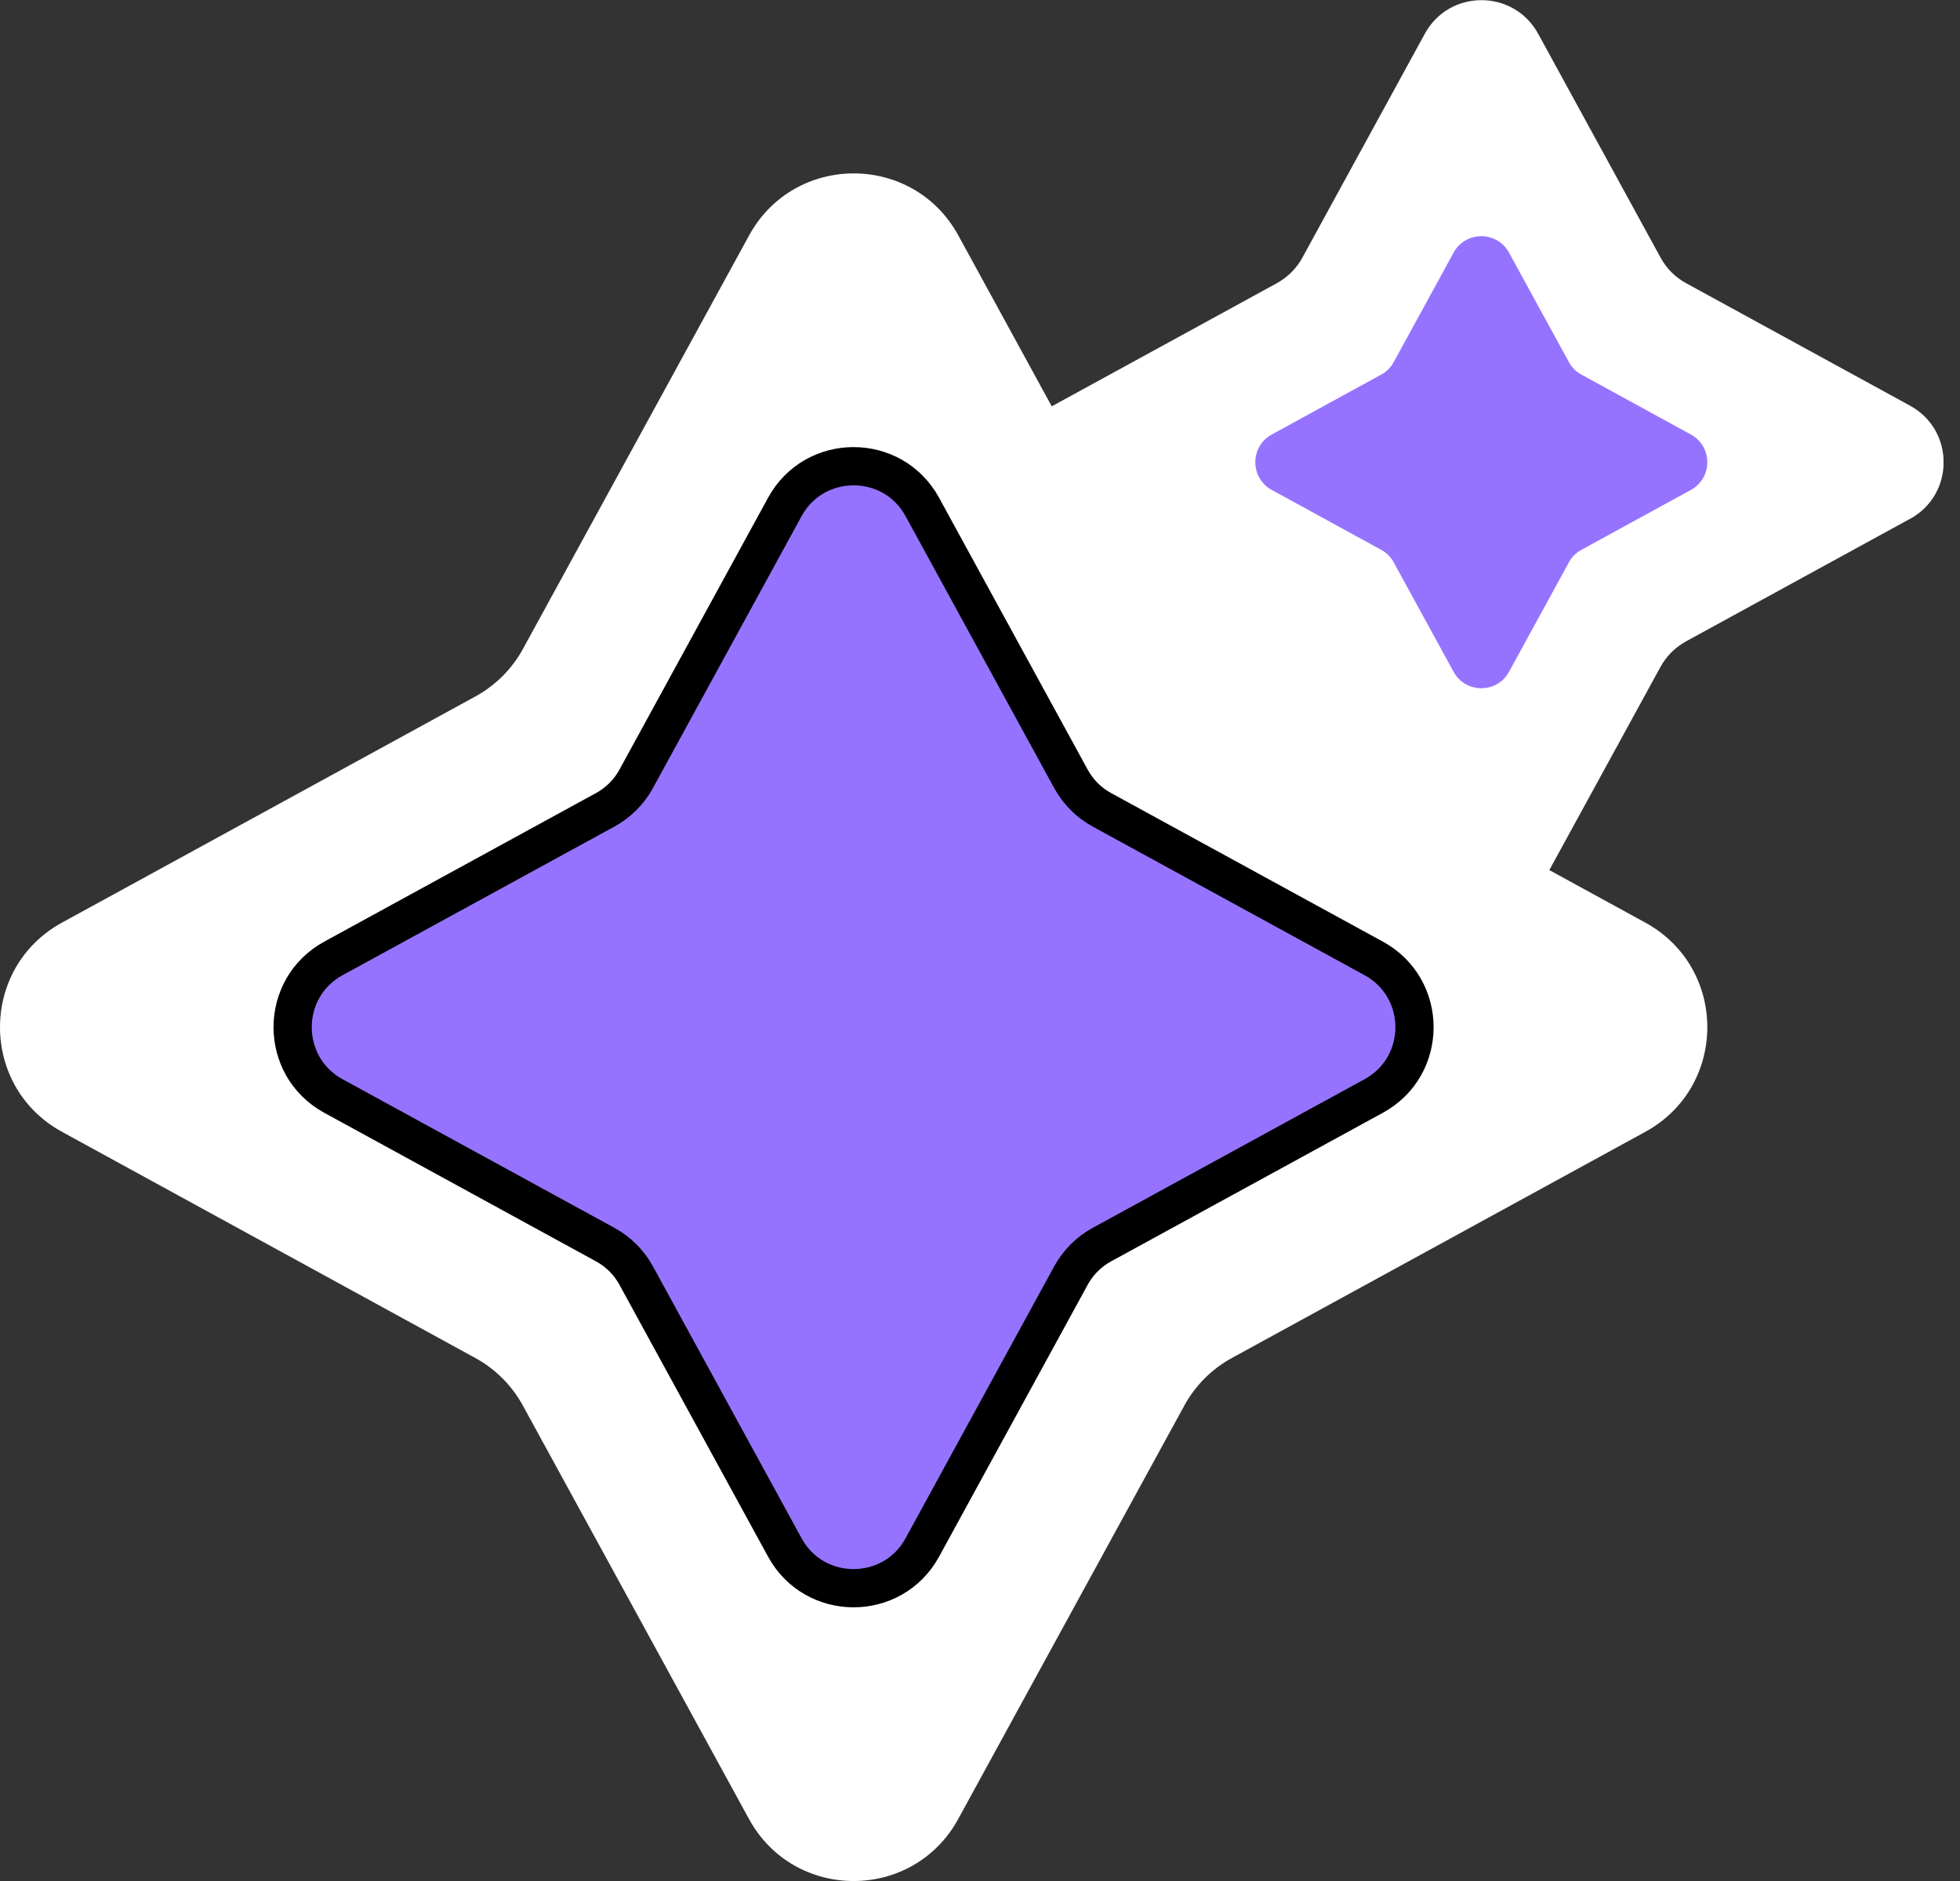 <svg width="99" height="95" viewBox="0 0 99 95" fill="none" xmlns="http://www.w3.org/2000/svg">
<rect x="0" y="0" width="99" height="95" fill="#333333" stroke="none"/>
<g clip-path="url(#clip0_952_17236)">
<path d="M96.472 26.205L85.164 32.391C84.617 32.693 84.166 33.137 83.87 33.684L78.257 43.944L83.104 46.596C87.281 48.88 87.281 54.879 83.104 57.164L62.218 68.588C61.208 69.142 60.377 69.972 59.824 70.983L48.4 91.868C46.115 96.046 40.116 96.046 37.831 91.868L26.407 70.983C25.853 69.972 25.023 69.142 24.012 68.588L3.133 57.164C-1.044 54.879 -1.044 48.88 3.133 46.596L24.019 35.171C25.029 34.617 25.86 33.787 26.413 32.777L37.837 11.891C40.122 7.714 46.121 7.714 48.406 11.891L53.124 20.522C53.124 20.522 53.162 20.503 53.182 20.49L64.49 14.305C65.037 14.002 65.488 13.558 65.784 13.011L71.969 1.702C73.205 -0.557 76.449 -0.557 77.691 1.702L83.876 13.011C84.172 13.558 84.623 14.008 85.17 14.305L96.479 20.49C98.738 21.726 98.738 24.969 96.479 26.205H96.472Z" fill="white"/>
<path d="M46.586 25.603L54.091 39.332C54.452 39.995 54.999 40.542 55.661 40.902L69.39 48.407C72.132 49.907 72.132 53.852 69.39 55.352L55.661 62.857C54.999 63.217 54.452 63.764 54.091 64.427L46.586 78.156C45.087 80.898 41.141 80.898 39.642 78.156L32.137 64.427C31.776 63.764 31.229 63.217 30.566 62.857L16.838 55.352C14.096 53.852 14.096 49.907 16.838 48.407L30.566 40.902C31.229 40.542 31.776 39.995 32.137 39.332L39.642 25.603C41.141 22.861 45.087 22.861 46.586 25.603Z" fill="#9673FF" stroke="black" stroke-width="1.931" stroke-linecap="round" stroke-linejoin="round"/>
<path d="M76.221 12.76L79.246 18.289C79.394 18.559 79.613 18.778 79.877 18.919L85.406 21.945C86.513 22.55 86.513 24.139 85.406 24.744L79.877 27.77C79.606 27.918 79.388 28.136 79.246 28.4L76.221 33.929C75.616 35.036 74.026 35.036 73.421 33.929L70.396 28.4C70.248 28.13 70.029 27.911 69.765 27.77L64.237 24.744C63.13 24.139 63.13 22.55 64.237 21.945L69.765 18.919C70.036 18.771 70.254 18.553 70.396 18.289L73.421 12.76C74.026 11.653 75.616 11.653 76.221 12.76Z" fill="#9673FF"/>
</g>
<defs>
<clipPath id="clip0_952_17236">
<rect width="98.167" height="95" fill="white"/>
</clipPath>
</defs>
</svg>
